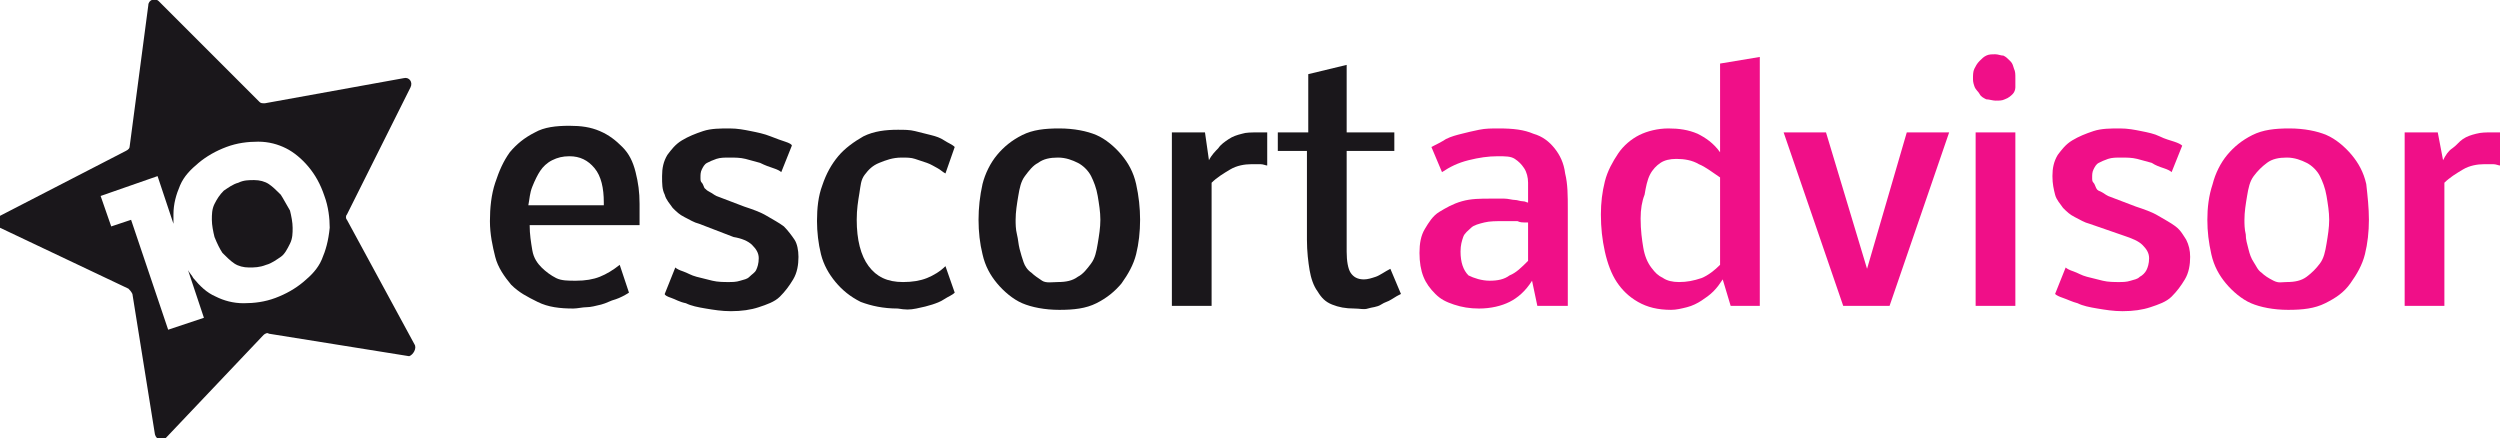 <?xml version="1.0" encoding="utf-8"?>
<!-- Generator: Adobe Illustrator 28.2.0, SVG Export Plug-In . SVG Version: 6.00 Build 0)  -->
<svg version="1.1" xmlns="http://www.w3.org/2000/svg" xmlns:xlink="http://www.w3.org/1999/xlink" x="0px" y="0px"
	 viewBox="0 0 188.8 33.1" style="enable-background:new 0 0 188.8 33.1;" xml:space="preserve">
<style type="text/css">
	.st0{display:none;}
	.st1{display:inline;}
	.st2{fill:#1A171B;}
	.st3{fill:#F00F88;}
	.st4{fill:#777777;}
</style>
<g id="Livello_1" class="st0">
	<g id="Livello_2_00000123413211426691097970000006413578239148141721_" class="st1">
		<g id="Livello_1-2">
			<path class="st2" d="M47.7,22.1c-0.3,0.2-0.7,0.4-1,0.5c-0.4,0.1-0.7,0.3-1.1,0.4c-0.4,0.1-0.7,0.2-1.1,0.2c-0.3,0-0.7,0.1-1,0.1
				c-0.9,0-1.8-0.1-2.7-0.5c-0.8-0.3-1.4-0.7-2-1.3c-0.6-0.6-1-1.3-1.2-2.1c-0.3-0.9-0.4-1.8-0.4-2.7c0-1,0.1-1.9,0.4-2.8
				c0.2-0.8,0.6-1.6,1.1-2.2c0.5-0.6,1.1-1.1,1.9-1.5c1.5-0.7,3.2-0.7,4.8-0.1c0.6,0.3,1.2,0.7,1.7,1.2c0.5,0.5,0.8,1.2,1,1.8
				c0.2,0.8,0.4,1.6,0.3,2.4c0,0.3,0,0.5,0,0.8s0,0.5,0,0.8h-8.2c0,0.6,0.1,1.2,0.2,1.8c0.1,0.5,0.4,0.9,0.7,1.3
				c0.3,0.3,0.7,0.6,1.1,0.8c0.5,0.2,1,0.2,1.5,0.2c0.6,0,1.2-0.1,1.8-0.3c0.6-0.2,1.1-0.5,1.5-0.9L47.7,22.1z M45.8,15.2
				c0.1-0.9-0.2-1.8-0.7-2.6c-0.5-0.6-1.2-0.9-1.9-0.9c-0.5,0-0.9,0.1-1.4,0.3c-0.4,0.2-0.7,0.5-0.9,0.8c-0.3,0.4-0.4,0.7-0.6,1.2
				c-0.1,0.5-0.2,0.9-0.2,1.4h5.7V15.2z"/>
			<path class="st2" d="M53,16.8c-0.4-0.1-0.7-0.3-1.1-0.5c-0.3-0.2-0.6-0.4-0.9-0.7c-0.3-0.3-0.5-0.6-0.6-1
				c-0.2-0.4-0.2-0.9-0.2-1.4c0-0.5,0.1-1.1,0.4-1.6c0.3-0.5,0.6-0.8,1.1-1.1c0.5-0.3,1-0.6,1.6-0.7c0.7-0.2,1.3-0.2,2-0.2
				c0.6,0,1.1,0.1,1.6,0.2c0.5,0.1,1,0.2,1.4,0.4c0.4,0.1,0.7,0.3,1.1,0.4c0.2,0.1,0.4,0.2,0.6,0.3l-0.8,2c-0.2-0.1-0.4-0.2-0.6-0.3
				c-0.3-0.1-0.7-0.3-1-0.4c-0.4-0.1-0.8-0.2-1.1-0.3c-0.4-0.1-0.8-0.1-1.2-0.1c-0.3,0-0.7,0-1,0.1c-0.2,0.1-0.5,0.2-0.7,0.3
				c-0.2,0.1-0.3,0.3-0.4,0.5c-0.1,0.2-0.1,0.4-0.1,0.6c0,0.2,0,0.3,0.1,0.4c0,0.1,0.1,0.2,0.2,0.4c0.1,0.1,0.2,0.2,0.4,0.3
				c0.2,0.1,0.3,0.2,0.5,0.3l2.1,0.8c0.6,0.2,1.1,0.4,1.7,0.7c0.5,0.2,0.9,0.5,1.3,0.8c0.3,0.3,0.6,0.6,0.8,1
				c0.2,0.4,0.3,0.9,0.3,1.3c0,0.6-0.1,1.2-0.4,1.7c-0.2,0.5-0.6,0.9-1,1.3c-0.5,0.4-1,0.6-1.6,0.8c-0.7,0.2-1.4,0.3-2.1,0.3
				c-0.6,0-1.2-0.1-1.8-0.2c-0.5-0.1-1-0.2-1.5-0.4c-0.4-0.1-0.7-0.3-1.1-0.4c-0.2-0.1-0.4-0.2-0.5-0.3l0.8-2
				c0.2,0.1,0.4,0.2,0.6,0.3c0.3,0.1,0.6,0.3,1,0.4c0.4,0.1,0.8,0.3,1.2,0.3c0.4,0.1,0.8,0.1,1.2,0.1c0.3,0,0.6,0,0.9-0.1
				c0.3,0,0.5-0.1,0.7-0.3c0.2-0.1,0.4-0.3,0.5-0.5c0.1-0.3,0.2-0.6,0.2-0.9c0-0.4-0.2-0.8-0.5-1c-0.4-0.3-0.9-0.5-1.4-0.7L53,16.8z
				"/>
			<path class="st2" d="M68,23.3c-1,0-1.9-0.2-2.8-0.5c-0.7-0.3-1.4-0.8-1.9-1.5c-0.5-0.6-0.9-1.4-1.1-2.2c-0.2-0.8-0.4-1.7-0.4-2.5
				c0-0.9,0.1-1.8,0.4-2.7c0.3-0.8,0.7-1.6,1.2-2.2c0.5-0.6,1.2-1.1,1.9-1.5c0.8-0.4,1.7-0.6,2.6-0.5c0.5,0,0.9,0,1.3,0.1
				c0.4,0.1,0.8,0.2,1.2,0.3c0.3,0.1,0.7,0.2,1,0.4c0.3,0.1,0.5,0.3,0.8,0.5l-0.7,2c-0.2-0.2-0.4-0.3-0.6-0.4
				c-0.3-0.1-0.5-0.3-0.8-0.4c-0.3-0.1-0.6-0.2-0.9-0.3c-0.3-0.1-0.7-0.1-1-0.1c-0.6,0-1.1,0.1-1.6,0.4c-0.4,0.2-0.8,0.6-1.1,1
				c-0.3,0.4-0.5,0.9-0.6,1.5c-0.1,0.7-0.2,1.3-0.2,2c-0.1,1.2,0.3,2.4,0.9,3.4c0.6,0.8,1.6,1.2,2.6,1.2c0.6,0,1.3-0.1,1.8-0.3
				c0.5-0.2,1-0.5,1.4-0.9l0.7,2c-0.2,0.2-0.5,0.3-0.8,0.5c-0.3,0.2-0.6,0.3-0.9,0.4C69.8,23.1,68.9,23.3,68,23.3L68,23.3z"/>
			<path class="st2" d="M86.2,16.6c0,0.9-0.1,1.8-0.3,2.6c-0.2,0.8-0.6,1.5-1.1,2.2c-0.5,0.6-1.2,1.1-1.9,1.5
				c-1.8,0.7-3.8,0.7-5.7,0c-0.7-0.3-1.4-0.8-1.9-1.5c-0.5-0.6-0.9-1.4-1.1-2.2c-0.2-0.9-0.3-1.7-0.3-2.6c0-0.9,0.1-1.8,0.3-2.6
				c0.2-0.8,0.6-1.5,1.1-2.2c0.5-0.6,1.2-1.1,1.9-1.5c0.9-0.4,1.8-0.6,2.8-0.5c1,0,1.9,0.2,2.8,0.5c0.8,0.3,1.4,0.8,1.9,1.5
				c0.5,0.6,0.9,1.4,1.1,2.2C86.1,14.8,86.3,15.7,86.2,16.6z M80.1,21.3c0.5,0,1.1-0.1,1.5-0.4c0.4-0.2,0.8-0.6,1-1
				c0.3-0.5,0.4-1,0.5-1.5c0.2-1.2,0.2-2.4,0-3.6c-0.1-0.5-0.3-1-0.5-1.5c-0.5-0.9-1.5-1.5-2.5-1.4c-0.5,0-1.1,0.1-1.5,0.4
				c-0.4,0.2-0.8,0.6-1,1c-0.3,0.5-0.4,1-0.5,1.5c-0.1,0.6-0.2,1.2-0.2,1.8c0,0.3,0,0.7,0,1.1c0,0.4,0.1,0.7,0.2,1.1
				c0.1,0.3,0.2,0.7,0.3,1c0.1,0.3,0.3,0.6,0.6,0.8c0.2,0.2,0.5,0.4,0.8,0.6C79.3,21.2,79.7,21.3,80.1,21.3z"/>
			<path class="st2" d="M91.8,12.1c0.2-0.3,0.4-0.6,0.7-0.9c0.2-0.3,0.5-0.5,0.8-0.7c0.3-0.2,0.6-0.3,1-0.4c0.4-0.1,0.8-0.1,1.2-0.1
				c0.2,0,0.5,0,0.7,0v2.6c-0.2-0.1-0.3-0.1-0.5-0.1H95c-0.5,0-1.1,0.1-1.6,0.4c-0.5,0.3-1,0.6-1.4,1v9.3h-3v-13h2.5L91.8,12.1z"/>
			<path class="st2" d="M102.4,23.3c-0.6,0-1.1-0.1-1.7-0.3c-0.5-0.2-0.8-0.6-1.1-1c-0.3-0.5-0.5-1.1-0.6-1.6
				c-0.1-0.8-0.2-1.5-0.2-2.3v-6.6h-2.2V10h2.3V5.5l2.9-0.7V10h3.6v1.4h-3.6V19c0,0.6,0.1,1.1,0.3,1.6c0.2,0.4,0.6,0.6,1,0.5
				c0.3,0,0.6-0.1,0.9-0.2c0.4-0.2,0.8-0.4,1.1-0.6l0.8,1.9c-0.2,0.1-0.4,0.2-0.7,0.4c-0.3,0.1-0.6,0.3-0.8,0.4
				c-0.3,0.1-0.7,0.2-1,0.3C103.2,23.2,102.8,23.3,102.4,23.3z"/>
			<path class="st3" d="M113.2,11.7c-0.7,0-1.5,0.1-2.2,0.3c-0.7,0.2-1.4,0.5-2,0.9l-0.8-1.9c0.4-0.2,0.8-0.4,1.1-0.6
				c0.4-0.2,0.8-0.3,1.2-0.4c0.4-0.1,0.9-0.2,1.3-0.2c0.5-0.1,1-0.1,1.5-0.1c0.9,0,1.8,0.1,2.6,0.4c0.6,0.2,1.2,0.6,1.6,1.1
				c0.4,0.6,0.7,1.2,0.8,1.9c0.2,0.9,0.2,1.8,0.2,2.7V23h-2.3l-0.5-1.8c-0.4,0.7-1,1.2-1.7,1.6c-0.7,0.3-1.5,0.5-2.3,0.5
				c-0.6,0-1.3-0.1-1.9-0.3c-0.5-0.2-1-0.4-1.4-0.8c-0.4-0.4-0.7-0.8-0.9-1.3c-0.2-0.6-0.3-1.2-0.3-1.8c0-0.6,0.1-1.3,0.4-1.8
				c0.3-0.5,0.6-1,1.1-1.3c0.5-0.4,1.1-0.6,1.7-0.8c0.7-0.2,1.4-0.3,2.1-0.2c0.4,0,0.7,0,1,0l0.8,0.1l0.6,0.1l0.4,0.1
				c0-0.5,0-1,0-1.5c0-0.4-0.1-0.8-0.3-1.1c-0.1-0.3-0.4-0.6-0.7-0.7C114.1,11.8,113.6,11.7,113.2,11.7z M112.6,21.2
				c0.5,0,1.1-0.1,1.5-0.4c0.5-0.3,1-0.6,1.4-1.1v-2.9h-0.3l-0.5-0.1h-0.6h-0.5c-0.5,0-0.9,0-1.4,0.1c-0.4,0.1-0.7,0.2-1,0.4
				c-0.3,0.2-0.5,0.4-0.6,0.7c-0.2,0.3-0.2,0.7-0.2,1.1c-0.1,0.6,0.2,1.3,0.6,1.8C111.5,21.1,112.1,21.2,112.6,21.2z"/>
			<path class="st3" d="M126,9.6c0.7,0,1.5,0.1,2.2,0.4c0.7,0.3,1.2,0.8,1.7,1.3V4.8l3-0.5V23h-2.2l-0.6-2c-0.2,0.3-0.4,0.6-0.7,0.9
				c-0.3,0.3-0.6,0.5-0.9,0.7c-0.3,0.2-0.7,0.3-1.1,0.5c-0.4,0.1-0.8,0.2-1.2,0.2c-0.9,0-1.7-0.2-2.4-0.6c-0.7-0.4-1.2-0.9-1.6-1.5
				c-0.4-0.7-0.8-1.5-0.9-2.3c-0.2-0.9-0.3-1.8-0.3-2.8c0-0.8,0.1-1.7,0.4-2.5c0.2-0.7,0.6-1.4,1-2.1c0.4-0.6,1-1.1,1.6-1.4
				C124.6,9.8,125.3,9.6,126,9.6z M124,16.5c0,0.7,0.1,1.4,0.2,2.2c0.1,0.5,0.3,1,0.6,1.5c0.2,0.4,0.5,0.6,0.9,0.8
				c0.4,0.2,0.8,0.3,1.2,0.3c0.6,0,1.2-0.1,1.7-0.3c0.5-0.2,1-0.6,1.4-1v-6.7c-0.5-0.4-1-0.7-1.6-1c-0.5-0.3-1.1-0.4-1.7-0.4
				c-0.4,0-0.9,0.1-1.2,0.3c-0.4,0.3-0.6,0.6-0.8,1c-0.2,0.5-0.4,1-0.4,1.5C124.1,15.2,124,15.8,124,16.5L124,16.5z"/>
			<path class="st3" d="M139.3,23l-4.5-13h3.2l3.1,10.2l3-10.2h3.2l-4.5,13H139.3z"/>
			<path class="st3" d="M149.1,5.8c0-0.2,0-0.5,0.1-0.7c0.1-0.2,0.2-0.4,0.4-0.5c0.2-0.2,0.3-0.3,0.5-0.4c0.2-0.1,0.5-0.1,0.7-0.1
				c0.2,0,0.4,0,0.6,0.1c0.2,0.1,0.3,0.2,0.5,0.4c0.1,0.2,0.2,0.4,0.3,0.6c0.1,0.2,0.1,0.4,0.1,0.7c0,0.2,0,0.5,0,0.7
				c0,0.2-0.1,0.4-0.2,0.6c-0.2,0.2-0.3,0.3-0.6,0.4c-0.2,0.1-0.4,0.1-0.7,0.1c-0.2,0-0.5,0-0.7-0.1c-0.2-0.1-0.4-0.2-0.5-0.4
				c-0.2-0.2-0.3-0.3-0.4-0.5C149.2,6.3,149.1,6.1,149.1,5.8z M149.3,23V10h3v13H149.3z"/>
			<path class="st3" d="M157.8,16.8c-0.4-0.1-0.7-0.3-1.1-0.5c-0.3-0.2-0.6-0.4-0.9-0.7c-0.3-0.3-0.5-0.6-0.6-1
				c-0.2-0.4-0.2-0.9-0.2-1.4c0-0.5,0.1-1.1,0.4-1.6c0.3-0.5,0.6-0.8,1.1-1.1c0.5-0.3,1-0.6,1.6-0.7c0.7-0.2,1.3-0.2,2-0.2
				c0.6,0,1.1,0.1,1.6,0.2c0.5,0.1,1,0.2,1.4,0.4c0.4,0.1,0.7,0.3,1.1,0.4c0.2,0.1,0.4,0.2,0.6,0.3l-0.8,2c-0.2-0.1-0.4-0.2-0.6-0.3
				c-0.3-0.1-0.7-0.3-1-0.4c-0.4-0.1-0.8-0.2-1.1-0.3c-0.4-0.1-0.8-0.1-1.2-0.1c-0.3,0-0.7,0-1,0.1c-0.2,0.1-0.5,0.2-0.7,0.3
				c-0.2,0.1-0.3,0.3-0.4,0.5c-0.1,0.2-0.1,0.4-0.1,0.6c0,0.2,0,0.3,0.1,0.4c0,0.1,0.1,0.2,0.2,0.4c0.1,0.1,0.2,0.2,0.4,0.3
				c0.2,0.1,0.3,0.2,0.5,0.3l2.1,0.8c0.6,0.2,1.1,0.4,1.7,0.7c0.5,0.2,0.9,0.5,1.3,0.8c0.3,0.3,0.6,0.6,0.8,1
				c0.2,0.4,0.3,0.9,0.3,1.3c0,0.6-0.1,1.2-0.4,1.7c-0.2,0.5-0.6,0.9-1,1.3c-0.5,0.4-1,0.6-1.6,0.8c-0.7,0.2-1.4,0.3-2.1,0.3
				c-0.6,0-1.2-0.1-1.9-0.2c-0.5-0.1-1-0.2-1.5-0.4c-0.4-0.1-0.7-0.3-1.1-0.4c-0.2-0.1-0.4-0.2-0.6-0.3l0.8-2
				c0.2,0.1,0.4,0.2,0.6,0.3c0.3,0.1,0.6,0.3,1,0.4c0.4,0.1,0.8,0.3,1.2,0.3c0.4,0.1,0.8,0.1,1.2,0.1c0.3,0,0.6,0,0.9-0.1
				c0.3,0,0.5-0.1,0.7-0.3c0.2-0.1,0.4-0.3,0.5-0.5c0.1-0.3,0.2-0.6,0.2-0.9c0-0.4-0.2-0.8-0.5-1c-0.4-0.3-0.9-0.5-1.4-0.7
				L157.8,16.8z"/>
			<path class="st3" d="M178.9,16.6c0,0.9-0.1,1.8-0.3,2.6c-0.2,0.8-0.6,1.5-1.1,2.2c-0.5,0.6-1.2,1.1-1.9,1.5
				c-0.9,0.4-1.9,0.6-2.8,0.5c-1,0-1.9-0.2-2.8-0.5c-0.7-0.3-1.4-0.8-1.9-1.5c-0.5-0.6-0.9-1.4-1.1-2.2c-0.2-0.9-0.3-1.7-0.3-2.6
				c0-0.9,0.1-1.8,0.4-2.6c0.2-0.8,0.6-1.5,1.1-2.2c0.5-0.6,1.2-1.1,1.9-1.5c1.8-0.7,3.8-0.7,5.6,0c0.7,0.3,1.4,0.8,1.9,1.5
				c0.5,0.6,0.9,1.4,1.1,2.2C178.8,14.8,178.9,15.7,178.9,16.6z M172.8,21.3c0.5,0,1.1-0.1,1.5-0.4c0.4-0.2,0.8-0.6,1-1
				c0.2-0.5,0.4-1,0.5-1.5c0.2-1.2,0.2-2.4,0-3.6c-0.1-0.5-0.3-1-0.5-1.5c-0.5-0.9-1.5-1.5-2.5-1.4c-0.5,0-1.1,0.1-1.5,0.4
				c-0.4,0.2-0.8,0.6-1,1c-0.3,0.5-0.4,1-0.5,1.5c-0.1,0.6-0.2,1.2-0.1,1.8c0,0.3,0,0.7,0,1.1c0,0.4,0.1,0.7,0.2,1.1
				c0.1,0.3,0.2,0.7,0.4,1c0.1,0.3,0.3,0.6,0.6,0.8c0.2,0.2,0.5,0.4,0.9,0.6C172,21.2,172.4,21.3,172.8,21.3z"/>
			<path class="st3" d="M184.5,12.1c0.2-0.3,0.4-0.6,0.7-0.9c0.2-0.3,0.5-0.5,0.8-0.7c0.3-0.2,0.6-0.3,1-0.4
				c0.4-0.1,0.8-0.1,1.1-0.1c0.2,0,0.5,0,0.7,0v2.6c-0.2-0.1-0.3-0.1-0.5-0.1h-0.7c-0.5,0-1.1,0.1-1.6,0.4c-0.5,0.3-1,0.6-1.4,1v9.3
				h-3v-13h2.5L184.5,12.1z"/>
			<path class="st2" d="M-7.4,4.6c-3.6,3-4.8,8-3,12.3c2.9,7.7,11,7.3,14.5,6.6s7.1-3.6,7.1-9.6c0,0-2.1,9.3-13.2,6.4
				C-11.2,17.8-9.3,6.2-7.4,4.6z"/>
			<path class="st2" d="M29.8,4.6c3.6,3,4.8,8,3,12.3c-2.9,7.7-11,7.3-14.5,6.6s-7.1-3.6-7.1-9.6c0,0,2.1,9.3,13.2,6.4
				C33.7,17.8,31.7,6.2,29.8,4.6z"/>
			<circle class="st2" cx="-1" cy="14.9" r="1.4"/>
			<circle class="st2" cx="23.4" cy="14.9" r="1.5"/>
			<path class="st4" d="M38,28.2h-1.9v-0.6h4.6v0.6h-1.9V33H38L38,28.2z"/>
			<path class="st4" d="M41.3,27.3h0.8v2.4l0,0c0.1-0.2,0.3-0.4,0.6-0.5c0.3-0.1,0.5-0.2,0.8-0.2c0.8,0,1.5,0.6,1.6,1.4
				c0,0.1,0,0.2,0,0.2V33h-0.8v-2.2c0-0.6-0.3-1.2-1-1.2c-0.5,0-0.9,0.3-1.1,0.7c0,0.1-0.1,0.2-0.1,0.3V33h-0.8V27.3z"/>
			<path class="st4" d="M46.9,31.2c0,0.7,0.6,1.4,1.3,1.4c0.1,0,0.1,0,0.2,0c0.4,0,0.8-0.1,1.2-0.2l0.1,0.5c-0.5,0.2-1,0.3-1.5,0.2
				c-1.1,0.1-2-0.6-2.2-1.7c0-0.1,0-0.2,0-0.3c0-1.1,0.9-2,2-2c0,0,0.1,0,0.1,0c1-0.1,1.8,0.7,1.8,1.6c0,0.1,0,0.2,0,0.2
				c0,0.1,0,0.2,0,0.3L46.9,31.2z M49.2,30.7c0.1-0.6-0.4-1.1-1-1.1c-0.1,0-0.1,0-0.2,0c-0.6,0-1.2,0.5-1.2,1.1H49.2z"/>
			<path class="st4" d="M53,30.2c0-0.4,0-0.7,0-1.1h0.7v0.6l0,0c0.3-0.5,0.8-0.7,1.4-0.7c0.5,0,1,0.3,1.3,0.8l0,0
				c0.1-0.2,0.3-0.4,0.5-0.5c0.3-0.2,0.6-0.2,1-0.2c0.6,0,1.5,0.3,1.5,1.7v2.3h-0.8v-2.3c0-0.8-0.3-1.2-1-1.2c-0.6,0-1,0.4-1,1V33
				h-0.8v-2.3c0-0.6-0.3-1.1-0.9-1.1c-0.4,0-0.8,0.3-1,0.7c0,0.1-0.1,0.2-0.1,0.4V33h-0.8L53,30.2z"/>
			<path class="st4" d="M64.6,31.1c0,1.1-0.9,2-2,2c-0.1,0-0.2,0-0.2,0c-1.1,0.1-2.1-0.8-2.1-1.9c0,0,0-0.1,0-0.1c0-1.1,0.9-2,2-2
				c0.1,0,0.1,0,0.2,0c1.1-0.1,2.1,0.8,2.1,1.9C64.6,31,64.6,31,64.6,31.1z M61.1,31.1c0.1,0.7,0.8,1.3,1.5,1.2
				c0.7-0.1,1.3-0.8,1.2-1.5c-0.1-0.7-0.6-1.2-1.3-1.2c-0.8,0-1.4,0.6-1.4,1.4C61.1,31,61.1,31.1,61.1,31.1z"/>
			<path class="st4" d="M65.6,32.3c0.3,0.2,0.7,0.3,1.1,0.3c0.6,0,0.9-0.3,0.9-0.6c0-0.3-0.2-0.5-0.8-0.7c-0.8-0.2-1.2-0.6-1.2-1.1
				c0-0.6,0.6-1.1,1.5-1.1c0.4,0,0.7,0.1,1.1,0.2l-0.2,0.5c-0.3-0.2-0.6-0.2-0.9-0.2c-0.5,0-0.7,0.2-0.7,0.5s0.3,0.5,0.8,0.7
				c0.8,0.3,1.2,0.6,1.2,1.2s-0.6,1.2-1.7,1.2c-0.4,0-0.9-0.1-1.2-0.3L65.6,32.3z"/>
			<path class="st4" d="M70.3,28v1.1h1.2v0.5h-1.2v2.1c0,0.5,0.2,0.8,0.6,0.8c0.2,0,0.3,0,0.5,0V33c-0.2,0.1-0.5,0.1-0.7,0.1
				c-0.3,0-0.6-0.1-0.9-0.3c-0.2-0.3-0.3-0.6-0.3-1v-2.2h-0.7v-0.6h0.7v-0.9L70.3,28z"/>
			<path class="st4" d="M74.3,30.4c0-0.5,0-0.9,0-1.2H75v0.8l0,0c0.2-0.5,0.7-0.8,1.3-0.8h0.2v0.7h-0.3c-0.5,0-1,0.4-1.1,0.9
				c0,0.1,0,0.2,0,0.3v2.1h-0.8L74.3,30.4z"/>
			<path class="st4" d="M77.6,31.2c0,0.7,0.6,1.4,1.3,1.4c0.1,0,0.1,0,0.2,0c0.4,0,0.8-0.1,1.2-0.2l0.1,0.5c-0.5,0.2-1,0.3-1.5,0.2
				c-1.1,0.1-2-0.6-2.2-1.7c0-0.1,0-0.2,0-0.3c0-1.1,0.9-2,2-2c0,0,0.1,0,0.1,0c1-0.1,1.8,0.7,1.8,1.6c0,0.1,0,0.1,0,0.2
				c0,0.1,0,0.2,0,0.3H77.6z M80,30.7c0.1-0.6-0.4-1.1-1-1.1c-0.1,0-0.1,0-0.2,0c-0.6,0-1.2,0.5-1.2,1.1H80z"/>
			<path class="st4" d="M81.8,27.3h0.8V33h-0.8V27.3z"/>
			<path class="st4" d="M84.9,28c0,0.2-0.2,0.4-0.5,0.4c-0.2,0-0.5-0.2-0.5-0.4c0,0,0,0,0,0c0-0.3,0.2-0.5,0.5-0.4c0,0,0,0,0,0
				C84.6,27.6,84.8,27.8,84.9,28C84.9,28,84.9,28,84.9,28z M84,33v-3.9h0.8V33L84,33z"/>
			<path class="st4" d="M88.6,33l-0.1-0.5l0,0c-0.3,0.4-0.8,0.6-1.4,0.6c-0.7,0.1-1.3-0.4-1.3-1c0,0,0-0.1,0-0.1
				c0-0.9,1-1.5,2.7-1.5v-0.1c0-0.3-0.1-0.9-1-0.9c-0.4,0-0.8,0.1-1.2,0.3l-0.2-0.5c0.4-0.2,0.9-0.3,1.4-0.3c1.4,0,1.7,0.8,1.7,1.6
				v1.4c0,0.3,0,0.6,0.1,0.9H88.6z M88.5,31c-0.9,0-1.9,0.1-1.9,0.9c0,0.4,0.3,0.7,0.7,0.7c0,0,0.1,0,0.1,0c0.5,0,0.9-0.2,1.1-0.6
				c0-0.1,0-0.2,0-0.2L88.5,31z"/>
			<path class="st4" d="M90.5,33c0-0.3,0-0.7,0-1v-4.7h0.8v2.5l0,0c0.3-0.5,0.9-0.8,1.5-0.7c1,0,1.9,0.8,1.9,1.8c0,0.1,0,0.1,0,0.2
				c0,1.1-0.8,2-1.9,2c-0.6,0-1.2-0.2-1.5-0.7l0,0V33L90.5,33z M91.3,31.5c0,0.1,0,0.2,0,0.3c0.2,0.5,0.7,0.9,1.2,0.8
				c0.7,0,1.3-0.6,1.4-1.3c0-0.1,0-0.1,0-0.2c0.1-0.7-0.5-1.4-1.2-1.4c0,0-0.1,0-0.1,0c-0.6,0-1.1,0.3-1.2,0.9c0,0.1,0,0.2,0,0.3
				L91.3,31.5z"/>
			<path class="st4" d="M95.8,27.3h0.8V33h-0.8V27.3z"/>
			<path class="st4" d="M98.4,31.2c0,0.7,0.6,1.4,1.3,1.4c0.1,0,0.1,0,0.2,0c0.4,0,0.8-0.1,1.2-0.2l0.1,0.5c-0.5,0.2-1,0.2-1.5,0.2
				c-1.1,0.1-2-0.6-2.2-1.7c0-0.1,0-0.2,0-0.3c0-1.1,0.9-2,2-2c0,0,0.1,0,0.1,0c1-0.1,1.8,0.7,1.8,1.6c0,0.1,0,0.2,0,0.2
				c0,0.1,0,0.2,0,0.3L98.4,31.2z M100.8,30.7c0.1-0.6-0.4-1.1-1-1.1c-0.1,0-0.1,0-0.2,0c-0.6,0-1.2,0.5-1.2,1.1H100.8z"/>
			<path class="st4" d="M104.9,31.2c0,0.7,0.6,1.4,1.3,1.4c0.1,0,0.1,0,0.2,0c0.4,0,0.8-0.1,1.2-0.2l0.1,0.5c-0.5,0.2-1,0.3-1.5,0.2
				c-1.1,0.1-2-0.6-2.2-1.7c0-0.1,0-0.2,0-0.3c0-1.1,0.9-2,2-2c0,0,0.1,0,0.1,0c1-0.1,1.8,0.7,1.8,1.6c0,0.1,0,0.2,0,0.2
				c0,0.1,0,0.2,0,0.3L104.9,31.2z M107.3,30.7c0.1-0.6-0.4-1.1-1-1.1c-0.1,0-0.1,0-0.2,0c-0.6,0-1.2,0.5-1.2,1.1H107.3z"/>
			<path class="st4" d="M109,32.3c0.3,0.2,0.7,0.3,1.1,0.3c0.6,0,0.9-0.3,0.9-0.6c0-0.3-0.2-0.5-0.8-0.7c-0.8-0.2-1.2-0.6-1.2-1.1
				c0-0.6,0.6-1.1,1.5-1.1c0.4,0,0.7,0.1,1.1,0.2l-0.2,0.5c-0.3-0.2-0.6-0.2-0.9-0.2c-0.5,0-0.7,0.2-0.7,0.5s0.3,0.5,0.8,0.7
				c0.8,0.3,1.2,0.6,1.2,1.2s-0.6,1.2-1.7,1.2c-0.4,0-0.9-0.1-1.2-0.3L109,32.3z"/>
			<path class="st4" d="M115.9,32.9c-0.4,0.2-0.8,0.2-1.3,0.2c-1.1,0.1-2.1-0.7-2.2-1.8c0-0.1,0-0.1,0-0.2c0.1-1.2,1.1-2.1,2.2-2
				c0.1,0,0.1,0,0.2,0c0.4,0,0.8,0.1,1.1,0.2l-0.2,0.5c-0.3-0.1-0.6-0.2-0.9-0.2c-0.8,0-1.5,0.7-1.5,1.5c0,0.8,0.7,1.5,1.5,1.5
				c0.3,0,0.7-0.1,1-0.2L115.9,32.9z"/>
			<path class="st4" d="M120.8,31.1c0,1.1-0.9,2-2,2c-0.1,0-0.1,0-0.2,0c-1.1,0.1-2.1-0.8-2.1-1.9c0,0,0-0.1,0-0.1
				c0-1.1,0.8-2,1.9-2.1c0.1,0,0.2,0,0.3,0c1.1-0.1,2.1,0.8,2.1,1.9C120.8,31,120.8,31,120.8,31.1z M117.3,31.1
				c0.1,0.7,0.8,1.3,1.5,1.2c0.7-0.1,1.3-0.8,1.2-1.5c-0.1-0.7-0.6-1.2-1.3-1.2c-0.8,0-1.4,0.6-1.4,1.4
				C117.3,31,117.3,31.1,117.3,31.1L117.3,31.1z"/>
			<path class="st4" d="M121.8,30.4c0-0.5,0-0.9,0-1.2h0.7v0.8l0,0c0.2-0.5,0.7-0.8,1.3-0.8h0.2v0.7h-0.3c-0.5,0-1,0.4-1.1,0.9
				c0,0.1,0,0.2,0,0.3v2.1h-0.9V30.4z"/>
			<path class="st4" d="M126,28v1.1h1.2v0.5H126v2.1c0,0.5,0.2,0.8,0.6,0.8c0.2,0,0.3,0,0.5,0V33c-0.2,0.1-0.5,0.1-0.7,0.1
				c-0.3,0-0.6-0.1-0.9-0.3c-0.2-0.3-0.3-0.6-0.3-1v-2.2h-0.7v-0.6h0.7v-0.9L126,28z"/>
			<path class="st4" d="M130,30.4c0-0.5,0-0.9,0-1.2h0.7v0.8l0,0c0.2-0.5,0.7-0.8,1.2-0.9h0.2v0.7h-0.3c-0.5,0-1,0.4-1.1,0.9
				c0,0.1,0,0.2,0,0.3V33h-0.8L130,30.4z"/>
			<path class="st4" d="M133.4,31.2c0,0.7,0.6,1.4,1.3,1.4c0.1,0,0.1,0,0.2,0c0.4,0,0.8-0.1,1.2-0.2l0.1,0.5c-0.5,0.2-1,0.2-1.5,0.2
				c-1.1,0.1-2-0.6-2.2-1.7c0-0.1,0-0.2,0-0.3c0-1.1,0.9-2,2-2c0,0,0.1,0,0.1,0c1-0.1,1.8,0.7,1.8,1.6c0,0.1,0,0.2,0,0.2
				c0,0.1,0,0.2,0,0.3L133.4,31.2z M135.8,30.7c0.1-0.6-0.4-1.1-1-1.1c-0.1,0-0.1,0-0.2,0c-0.6,0-1.2,0.5-1.2,1.1H135.8z"/>
			<path class="st4" d="M137.9,29.1l0.9,2.2c0.1,0.3,0.3,0.7,0.4,1l0,0c0.1-0.3,0.2-0.6,0.4-1l0.9-2.2h0.9l-1.8,3.9h-0.8l-1.7-3.9
				H137.9z"/>
			<path class="st4" d="M142.9,28c0,0.2-0.2,0.4-0.5,0.4c-0.2,0-0.5-0.2-0.5-0.4c0,0,0,0,0,0c0-0.3,0.2-0.5,0.5-0.4c0,0,0,0,0,0
				C142.6,27.6,142.9,27.8,142.9,28C142.9,28,142.9,28,142.9,28z M142,33v-3.9h0.8V33L142,33z"/>
			<path class="st4" d="M144.6,31.2c0,0.7,0.6,1.4,1.3,1.4c0.1,0,0.1,0,0.2,0c0.4,0,0.8-0.1,1.2-0.2l0.1,0.5c-0.5,0.2-1,0.3-1.5,0.2
				c-1.1,0.1-2-0.6-2.2-1.7c0-0.1,0-0.2,0-0.3c0-1.1,0.9-2,2-2c0,0,0.1,0,0.1,0c1-0.1,1.8,0.7,1.8,1.6c0,0.1,0,0.2,0,0.2
				c0,0.1,0,0.2,0,0.3L144.6,31.2z M146.9,30.7c0.1-0.6-0.4-1.1-1-1.1c-0.1,0-0.1,0-0.2,0c-0.6,0-1.2,0.5-1.2,1.1L146.9,30.7z"/>
			<path class="st4" d="M149.1,29.1l0.6,2c0.1,0.4,0.2,0.8,0.3,1.2l0,0c0.1-0.4,0.2-0.8,0.4-1.2l0.7-2h0.7l0.7,2
				c0.2,0.5,0.3,0.9,0.4,1.3l0,0c0.1-0.4,0.2-0.9,0.3-1.3l0.6-2h0.8l-1.4,3.9h-0.7l-0.7-1.8c-0.2-0.4-0.3-0.8-0.4-1.3l0,0
				c-0.1,0.4-0.2,0.9-0.4,1.3l-0.7,1.9h-0.7l-1.3-4H149.1z"/>
			<path class="st4" d="M157.8,29.1l0.6,2c0.1,0.4,0.2,0.8,0.3,1.2l0,0c0.1-0.4,0.2-0.8,0.4-1.2l0.7-2h0.7l0.7,2
				c0.2,0.5,0.3,0.9,0.4,1.3l0,0c0.1-0.4,0.2-0.9,0.3-1.3l0.6-2h0.8L162,33h-0.7l-0.7-1.9c-0.2-0.4-0.3-0.8-0.4-1.3l0,0
				c-0.1,0.4-0.2,0.9-0.4,1.3L159,33h-0.7l-1.4-3.9H157.8z"/>
			<path class="st4" d="M164.6,31.2c0,0.7,0.6,1.4,1.3,1.4c0.1,0,0.1,0,0.2,0c0.4,0,0.8-0.1,1.2-0.2l0.1,0.5c-0.5,0.2-1,0.3-1.5,0.2
				c-1.1,0.1-2-0.6-2.2-1.7c0-0.1,0-0.2,0-0.3c0-1.1,0.9-2,2-2c0,0,0.1,0,0.1,0c1-0.1,1.8,0.7,1.8,1.6c0,0.1,0,0.2,0,0.2
				c0,0.1,0,0.2,0,0.3L164.6,31.2z M166.9,30.7c0.1-0.6-0.4-1.1-1-1.1c-0.1,0-0.1,0-0.2,0c-0.6,0-1.2,0.5-1.2,1.1L166.9,30.7z"/>
			<path class="st4" d="M168.7,33c0-0.3,0-0.7,0-1v-4.7h0.8v2.5l0,0c0.3-0.5,0.9-0.8,1.5-0.7c1,0,1.9,0.8,1.9,1.8c0,0.1,0,0.1,0,0.2
				c0,1.1-0.8,2-1.9,2.1c0,0-0.1,0-0.1,0c-0.6,0-1.2-0.2-1.5-0.7l0,0v0.6L168.7,33z M169.5,31.5c0,0.1,0,0.2,0,0.3
				c0.2,0.5,0.7,0.9,1.2,0.8c0.7,0,1.4-0.6,1.4-1.3c0-0.1,0-0.1,0-0.2c0.1-0.7-0.4-1.4-1.2-1.5c0,0-0.1,0-0.1,0
				c-0.6,0-1.1,0.3-1.2,0.9c0,0.1,0,0.2,0,0.3L169.5,31.5z"/>
			<path class="st4" d="M173.8,32.3c0.3,0.2,0.7,0.3,1.1,0.3c0.6,0,0.9-0.3,0.9-0.6c0-0.3-0.2-0.5-0.8-0.7c-0.8-0.2-1.2-0.6-1.2-1.1
				c0-0.6,0.6-1.1,1.5-1.1c0.4,0,0.7,0.1,1.1,0.2l-0.2,0.5c-0.3-0.2-0.6-0.2-0.9-0.2c-0.5,0-0.7,0.2-0.7,0.5s0.3,0.5,0.9,0.7
				c0.8,0.3,1.2,0.6,1.2,1.2s-0.6,1.2-1.6,1.2c-0.4,0-0.9-0.1-1.2-0.3L173.8,32.3z"/>
			<path class="st4" d="M178.5,28c0,0.2-0.2,0.4-0.5,0.4c-0.2,0-0.5-0.2-0.5-0.4c0,0,0,0,0,0c0-0.3,0.2-0.5,0.5-0.4c0,0,0,0,0,0
				C178.2,27.6,178.5,27.8,178.5,28C178.5,28,178.5,28,178.5,28z M177.6,33v-3.9h0.8V33L177.6,33z"/>
			<path class="st4" d="M180.7,28v1.1h1.1v0.5h-1.2v2.1c0,0.5,0.2,0.8,0.6,0.8c0.2,0,0.3,0,0.5,0V33c-0.2,0.1-0.5,0.1-0.7,0.1
				c-0.3,0-0.6-0.1-0.9-0.3c-0.2-0.3-0.3-0.6-0.3-1v-2.2h-0.7v-0.6h0.7v-0.9L180.7,28z"/>
			<path class="st4" d="M183.2,31.2c0,0.7,0.6,1.4,1.3,1.4c0.1,0,0.1,0,0.2,0c0.4,0,0.8-0.1,1.2-0.2l0.1,0.5c-0.5,0.2-1,0.3-1.5,0.2
				c-1.1,0.1-2-0.6-2.2-1.7c0-0.1,0-0.2,0-0.3c0-1.1,0.9-2,2-2c0,0,0.1,0,0.1,0c1-0.1,1.8,0.7,1.8,1.6c0,0.1,0,0.2,0,0.2
				c0,0.1,0,0.2,0,0.3L183.2,31.2z M185.5,30.7c0.1-0.6-0.4-1.1-1-1.1c-0.1,0-0.1,0-0.2,0c-0.6,0-1.2,0.5-1.2,1.1H185.5z"/>
		</g>
	</g>
</g>
<g id="Livello_2">
	<g id="Livello_2-2">
		<g id="Livello_1-2_00000038384636926797086730000001283865651645493139_">
			<path class="st2" d="M31.3,26l-5.1-9.4c-0.1-0.1-0.1-0.3,0-0.4L31,6.6c0.2-0.4-0.1-0.8-0.5-0.7L20,7.8c-0.2,0-0.3,0-0.4-0.1
				L12,0.1c-0.3-0.3-0.8-0.1-0.8,0.3L9.8,11c0,0.2-0.1,0.3-0.3,0.4L0,16.3c-0.4,0.2-0.3,0.7,0,0.9l9.7,4.6c0.1,0.1,0.2,0.2,0.3,0.4
				l1.7,10.6c0.1,0.4,0.5,0.5,0.8,0.3l7.4-7.8c0.1-0.1,0.3-0.2,0.4-0.1l10.6,1.7C31.2,26.8,31.5,26.3,31.3,26L31.3,26z M24.3,19.6
				c-0.3,0.7-0.8,1.2-1.4,1.7c-0.6,0.5-1.3,0.9-2.1,1.2c-0.8,0.3-1.6,0.4-2.4,0.4c-0.8,0-1.5-0.2-2.1-0.5c-0.7-0.3-1.2-0.8-1.7-1.4
				c-0.1-0.2-0.3-0.4-0.4-0.6l1.2,3.6l-2.7,0.9l-2.8-8.3l-1.5,0.5l-0.8-2.3l4.3-1.5l1.2,3.6c0-0.2,0-0.5,0-0.7
				c0-0.8,0.2-1.5,0.5-2.2c0.3-0.7,0.8-1.2,1.4-1.7c0.6-0.5,1.3-0.9,2.1-1.2c0.8-0.3,1.6-0.4,2.4-0.4c0.8,0,1.5,0.2,2.1,0.5
				c0.6,0.3,1.2,0.8,1.7,1.4c0.5,0.6,0.9,1.3,1.2,2.2c0.3,0.8,0.4,1.7,0.4,2.4C24.8,18.2,24.6,18.9,24.3,19.6L24.3,19.6L24.3,19.6z"
				/>
			<g>
				<path class="st2" d="M47.5,22.1c-0.3,0.2-0.7,0.4-1,0.5c-0.4,0.1-0.7,0.3-1.1,0.4c-0.4,0.1-0.8,0.2-1.1,0.2s-0.7,0.1-1,0.1
					c-1,0-1.9-0.1-2.7-0.5s-1.4-0.7-2-1.3c-0.5-0.6-1-1.3-1.2-2.1s-0.4-1.7-0.4-2.7s0.1-2,0.4-2.9c0.3-0.9,0.6-1.6,1.1-2.3
					c0.5-0.6,1.1-1.1,1.9-1.5c0.7-0.4,1.6-0.5,2.6-0.5c0.9,0,1.6,0.1,2.3,0.4s1.2,0.7,1.7,1.2c0.5,0.5,0.8,1.1,1,1.9
					s0.3,1.5,0.3,2.4c0,0.3,0,0.5,0,0.8c0,0.3,0,0.5,0,0.8H40c0,0.7,0.1,1.3,0.2,1.9s0.4,1,0.7,1.3s0.7,0.6,1.1,0.8
					c0.4,0.2,0.9,0.2,1.5,0.2c0.7,0,1.3-0.1,1.8-0.3c0.5-0.2,1-0.5,1.5-0.9L47.5,22.1L47.5,22.1L47.5,22.1z M45.6,15.3
					c0-1.1-0.2-2-0.7-2.6s-1.1-0.9-1.9-0.9c-0.5,0-0.9,0.1-1.3,0.3c-0.4,0.2-0.7,0.5-0.9,0.8s-0.4,0.7-0.6,1.2S40,15,39.9,15.5h5.7
					L45.6,15.3L45.6,15.3z"/>
				<path class="st2" d="M52.8,16.9c-0.4-0.1-0.7-0.3-1.1-0.5s-0.6-0.4-0.9-0.7c-0.2-0.3-0.5-0.6-0.6-1c-0.2-0.4-0.2-0.8-0.2-1.4
					c0-0.6,0.1-1.1,0.4-1.6c0.3-0.4,0.6-0.8,1.1-1.1s1-0.5,1.6-0.7s1.3-0.2,2-0.2c0.6,0,1.1,0.1,1.6,0.2s1,0.2,1.5,0.4
					s0.8,0.3,1.1,0.4s0.5,0.2,0.5,0.3l-0.8,2c-0.1-0.1-0.3-0.2-0.6-0.3c-0.3-0.1-0.6-0.2-1-0.4c-0.4-0.1-0.7-0.2-1.1-0.3
					c-0.4-0.1-0.8-0.1-1.2-0.1s-0.7,0-1,0.1s-0.5,0.2-0.7,0.3c-0.2,0.1-0.3,0.3-0.4,0.5c-0.1,0.2-0.1,0.4-0.1,0.6
					c0,0.2,0,0.3,0.1,0.4s0.1,0.2,0.2,0.4c0.1,0.1,0.2,0.2,0.4,0.3s0.3,0.2,0.5,0.3l2.1,0.8c0.6,0.2,1.2,0.4,1.7,0.7
					s0.9,0.5,1.3,0.8c0.3,0.3,0.6,0.7,0.8,1s0.3,0.8,0.3,1.3c0,0.6-0.1,1.2-0.4,1.7s-0.6,0.9-1,1.3s-1,0.6-1.6,0.8
					c-0.6,0.2-1.3,0.3-2.1,0.3c-0.7,0-1.3-0.1-1.9-0.2c-0.6-0.1-1.1-0.2-1.5-0.4c-0.5-0.1-0.8-0.3-1.1-0.4c-0.3-0.1-0.5-0.2-0.5-0.3
					l0.8-2c0.1,0.1,0.3,0.2,0.6,0.3c0.3,0.1,0.6,0.3,1,0.4s0.8,0.2,1.2,0.3c0.4,0.1,0.9,0.1,1.2,0.1c0.3,0,0.6,0,0.9-0.1
					s0.5-0.1,0.7-0.3s0.4-0.3,0.5-0.5c0.1-0.2,0.2-0.5,0.2-0.9c0-0.4-0.2-0.7-0.5-1S56,18,55.4,17.9L52.8,16.9L52.8,16.9L52.8,16.9z
					"/>
				<path class="st2" d="M67.8,23.3c-1.1,0-2-0.2-2.8-0.5c-0.8-0.4-1.4-0.9-1.9-1.5S62.2,20,62,19.2s-0.3-1.7-0.3-2.5
					c0-1,0.1-1.9,0.4-2.7c0.3-0.9,0.7-1.6,1.2-2.2c0.5-0.6,1.2-1.1,1.9-1.5c0.8-0.4,1.7-0.5,2.6-0.5c0.5,0,0.9,0,1.3,0.1
					c0.4,0.1,0.8,0.2,1.2,0.3s0.7,0.2,1,0.4s0.6,0.3,0.8,0.5l-0.7,2c-0.2-0.1-0.4-0.3-0.6-0.4s-0.5-0.3-0.8-0.4
					c-0.3-0.1-0.6-0.2-0.9-0.3c-0.3-0.1-0.6-0.1-1-0.1c-0.7,0-1.2,0.2-1.7,0.4s-0.8,0.5-1.1,0.9S65,14,64.9,14.6
					c-0.1,0.6-0.2,1.2-0.2,2c0,1.5,0.3,2.7,0.9,3.5c0.6,0.8,1.4,1.2,2.6,1.2c0.7,0,1.3-0.1,1.8-0.3s1-0.5,1.4-0.9l0.7,2
					c-0.2,0.2-0.5,0.3-0.8,0.5s-0.6,0.3-0.9,0.4s-0.7,0.2-1.2,0.3S68.4,23.4,67.8,23.3L67.8,23.3L67.8,23.3z"/>
				<path class="st2" d="M86.1,16.6c0,0.9-0.1,1.8-0.3,2.6c-0.2,0.8-0.6,1.5-1.1,2.2c-0.5,0.6-1.1,1.1-1.9,1.5
					c-0.8,0.4-1.7,0.5-2.8,0.5s-2.1-0.2-2.8-0.5s-1.4-0.9-1.9-1.5c-0.5-0.6-0.9-1.3-1.1-2.2c-0.2-0.8-0.3-1.7-0.3-2.6
					s0.1-1.8,0.3-2.7c0.2-0.8,0.6-1.6,1.1-2.2c0.5-0.6,1.1-1.1,1.9-1.5c0.8-0.4,1.7-0.5,2.8-0.5s2.1,0.2,2.8,0.5s1.4,0.9,1.9,1.5
					s0.9,1.3,1.1,2.2C86,14.8,86.1,15.7,86.1,16.6z M79.9,21.3c0.6,0,1.1-0.1,1.5-0.4c0.4-0.2,0.7-0.6,1-1s0.4-0.9,0.5-1.5
					c0.1-0.6,0.2-1.2,0.2-1.8s-0.1-1.2-0.2-1.8c-0.1-0.6-0.3-1.1-0.5-1.5s-0.6-0.8-1-1c-0.4-0.2-0.9-0.4-1.5-0.4s-1.1,0.1-1.5,0.4
					c-0.4,0.2-0.7,0.6-1,1s-0.4,0.9-0.5,1.5s-0.2,1.2-0.2,1.8c0,0.3,0,0.7,0.1,1.1s0.1,0.7,0.2,1.1s0.2,0.7,0.3,1s0.3,0.6,0.6,0.8
					c0.2,0.2,0.5,0.4,0.8,0.6S79.5,21.3,79.9,21.3L79.9,21.3L79.9,21.3z"/>
				<path class="st2" d="M91.3,12.1c0.2-0.4,0.5-0.7,0.7-0.9c0.2-0.3,0.5-0.5,0.8-0.7s0.6-0.3,1-0.4c0.3-0.1,0.7-0.1,1.2-0.1
					c0.2,0,0.5,0,0.7,0v2.5c-0.1,0-0.3-0.1-0.5-0.1c-0.2,0-0.5,0-0.7,0c-0.5,0-1.1,0.1-1.6,0.4c-0.5,0.3-1,0.6-1.4,1v9.3h-3V10h2.5
					L91.3,12.1L91.3,12.1L91.3,12.1z"/>
				<path class="st2" d="M102.3,23.3c-0.7,0-1.2-0.1-1.7-0.3s-0.8-0.5-1.1-1c-0.3-0.4-0.5-1-0.6-1.6s-0.2-1.4-0.2-2.3v-6.7h-2.2V10
					h2.3V5.6l2.9-0.7V10h3.6v1.4h-3.6v7.6c0,0.7,0.1,1.3,0.3,1.6s0.5,0.5,1,0.5c0.3,0,0.6-0.1,0.9-0.2s0.7-0.4,1.1-0.6l0.8,1.9
					c-0.2,0.1-0.4,0.2-0.7,0.4s-0.5,0.2-0.8,0.4s-0.7,0.2-1,0.3S102.7,23.3,102.3,23.3L102.3,23.3L102.3,23.3z"/>
				<path class="st3" d="M113.1,11.8c-0.7,0-1.4,0.1-2.2,0.3s-1.4,0.5-2,0.9l-0.8-1.9c0.4-0.2,0.8-0.4,1.1-0.6
					c0.4-0.2,0.8-0.3,1.2-0.4c0.4-0.1,0.8-0.2,1.3-0.3s0.9-0.1,1.5-0.1c1.1,0,1.9,0.1,2.6,0.4c0.7,0.2,1.2,0.6,1.6,1.1
					s0.7,1.1,0.8,1.9c0.2,0.8,0.2,1.7,0.2,2.7v7.3h-2.3l-0.4-1.9c-0.5,0.8-1.1,1.3-1.7,1.6s-1.4,0.5-2.3,0.5c-0.7,0-1.3-0.1-1.9-0.3
					c-0.6-0.2-1-0.4-1.4-0.8c-0.4-0.4-0.7-0.8-0.9-1.3c-0.2-0.5-0.3-1.1-0.3-1.8s0.1-1.3,0.4-1.8c0.3-0.5,0.6-1,1.1-1.3
					s1-0.6,1.7-0.8s1.4-0.2,2.2-0.2c0.4,0,0.7,0,1,0c0.3,0,0.6,0.1,0.8,0.1c0.2,0,0.4,0.1,0.6,0.1c0.2,0,0.3,0.1,0.4,0.1
					c0-0.6,0-1,0-1.5c0-0.4-0.1-0.8-0.3-1.1c-0.2-0.3-0.4-0.5-0.7-0.7S113.7,11.8,113.1,11.8C113.1,11.8,113.1,11.8,113.1,11.8z
					 M112.5,21.2c0.6,0,1.1-0.1,1.5-0.4c0.5-0.2,0.9-0.6,1.4-1.1v-2.9c-0.1,0-0.2,0-0.3,0c-0.1,0-0.3,0-0.5-0.1c-0.2,0-0.4,0-0.6,0
					c-0.2,0-0.3,0-0.5,0c-0.5,0-1,0-1.4,0.1s-0.8,0.2-1,0.4s-0.5,0.4-0.6,0.7s-0.2,0.6-0.2,1.1c0,0.8,0.2,1.4,0.6,1.8
					C111.3,21,111.9,21.2,112.5,21.2L112.5,21.2L112.5,21.2z"/>
				<path class="st3" d="M126,9.7c0.8,0,1.5,0.1,2.2,0.4c0.6,0.3,1.2,0.7,1.7,1.4V4.8l3-0.5v18.8h-2.2l-0.6-2
					c-0.2,0.3-0.4,0.6-0.7,0.9c-0.3,0.3-0.6,0.5-0.9,0.7c-0.3,0.2-0.7,0.4-1.1,0.5c-0.4,0.1-0.8,0.2-1.2,0.2c-1,0-1.8-0.2-2.5-0.6
					c-0.7-0.4-1.2-0.9-1.6-1.5s-0.7-1.4-0.9-2.3c-0.2-0.9-0.3-1.8-0.3-2.8c0-0.9,0.1-1.7,0.3-2.5c0.2-0.8,0.6-1.5,1-2.1
					c0.4-0.6,1-1.1,1.6-1.4S125.2,9.7,126,9.7L126,9.7L126,9.7z M123.9,16.5c0,0.9,0.1,1.6,0.2,2.2c0.1,0.6,0.3,1.1,0.6,1.5
					s0.5,0.6,0.9,0.8c0.3,0.2,0.7,0.3,1.2,0.3c0.6,0,1.1-0.1,1.7-0.3c0.5-0.2,1-0.6,1.4-1v-6.6c-0.6-0.4-1.1-0.8-1.6-1
					c-0.5-0.3-1.1-0.4-1.7-0.4c-0.5,0-0.9,0.1-1.2,0.3c-0.3,0.2-0.6,0.5-0.8,0.9s-0.3,0.9-0.4,1.5C124,15.2,123.9,15.8,123.9,16.5
					L123.9,16.5L123.9,16.5z"/>
				<path class="st3" d="M139.2,23.1L134.7,10h3.2l3.1,10.3l3-10.3h3.2l-4.5,13.1H139.2L139.2,23.1L139.2,23.1z"/>
				<path class="st3" d="M149,5.9c0-0.2,0-0.5,0.1-0.7c0.1-0.2,0.2-0.4,0.4-0.6s0.3-0.3,0.5-0.4c0.2-0.1,0.4-0.1,0.7-0.1
					c0.2,0,0.4,0.1,0.6,0.1c0.2,0.1,0.3,0.2,0.5,0.4s0.2,0.3,0.3,0.6c0.1,0.2,0.1,0.4,0.1,0.7s0,0.5,0,0.7c0,0.2-0.1,0.4-0.2,0.5
					s-0.3,0.3-0.6,0.4c-0.2,0.1-0.4,0.1-0.7,0.1c-0.2,0-0.5-0.1-0.7-0.1c-0.2-0.1-0.4-0.2-0.5-0.4s-0.3-0.3-0.4-0.6S149,6.1,149,5.9
					L149,5.9L149,5.9z M149.2,23.1V10h3v13.1H149.2z"/>
				<path class="st3" d="M157.8,16.9c-0.4-0.1-0.7-0.3-1.1-0.5s-0.6-0.4-0.9-0.7c-0.2-0.3-0.5-0.6-0.6-1c-0.1-0.4-0.2-0.8-0.2-1.4
					c0-0.6,0.1-1.1,0.4-1.6c0.3-0.4,0.6-0.8,1.1-1.1s1-0.5,1.6-0.7c0.6-0.2,1.3-0.2,2-0.2c0.6,0,1.1,0.1,1.6,0.2
					c0.5,0.1,1,0.2,1.4,0.4s0.8,0.3,1.1,0.4s0.5,0.2,0.6,0.3l-0.8,2c-0.1-0.1-0.3-0.2-0.6-0.3s-0.6-0.2-0.9-0.4
					c-0.4-0.1-0.7-0.2-1.1-0.3c-0.4-0.1-0.8-0.1-1.2-0.1s-0.7,0-1,0.1s-0.5,0.2-0.7,0.3c-0.2,0.1-0.3,0.3-0.4,0.5
					c-0.1,0.2-0.1,0.4-0.1,0.6c0,0.2,0,0.3,0.1,0.4s0.1,0.2,0.2,0.4s0.2,0.2,0.4,0.3s0.3,0.2,0.5,0.3l2.1,0.8
					c0.6,0.2,1.2,0.4,1.7,0.7s0.9,0.5,1.3,0.8c0.4,0.3,0.6,0.7,0.8,1c0.2,0.4,0.3,0.8,0.3,1.3c0,0.6-0.1,1.2-0.4,1.7s-0.6,0.9-1,1.3
					s-1,0.6-1.6,0.8c-0.6,0.2-1.3,0.3-2.1,0.3c-0.7,0-1.3-0.1-1.9-0.2c-0.6-0.1-1.1-0.2-1.5-0.4c-0.4-0.1-0.8-0.3-1.1-0.4
					c-0.3-0.1-0.5-0.2-0.6-0.3l0.8-2c0.1,0.1,0.3,0.2,0.6,0.3s0.6,0.3,1,0.4s0.8,0.2,1.2,0.3s0.9,0.1,1.2,0.1c0.3,0,0.6,0,0.9-0.1
					s0.5-0.1,0.7-0.3c0.2-0.1,0.4-0.3,0.5-0.5c0.1-0.2,0.2-0.5,0.2-0.9c0-0.4-0.2-0.7-0.5-1s-0.8-0.5-1.4-0.7L157.8,16.9
					C157.8,16.9,157.8,16.9,157.8,16.9z"/>
				<path class="st3" d="M178.9,16.6c0,0.9-0.1,1.8-0.3,2.6c-0.2,0.8-0.6,1.5-1.1,2.2s-1.1,1.1-1.9,1.5c-0.8,0.4-1.7,0.5-2.8,0.5
					s-2.1-0.2-2.8-0.5s-1.4-0.9-1.9-1.5c-0.5-0.6-0.9-1.3-1.1-2.2s-0.3-1.7-0.3-2.6s0.1-1.8,0.4-2.7c0.2-0.8,0.6-1.6,1.1-2.2
					c0.5-0.6,1.1-1.1,1.9-1.5c0.8-0.4,1.7-0.5,2.8-0.5s2.1,0.2,2.8,0.5s1.4,0.9,1.9,1.5s0.9,1.3,1.1,2.2
					C178.8,14.8,178.9,15.7,178.9,16.6L178.9,16.6L178.9,16.6z M172.7,21.3c0.6,0,1.1-0.1,1.5-0.4s0.7-0.6,1-1s0.4-0.9,0.5-1.5
					c0.1-0.6,0.2-1.2,0.2-1.8s-0.1-1.2-0.2-1.8c-0.1-0.6-0.3-1.1-0.5-1.5s-0.6-0.8-1-1s-0.9-0.4-1.5-0.4s-1.1,0.1-1.5,0.4
					s-0.7,0.6-1,1s-0.4,0.9-0.5,1.5s-0.2,1.2-0.2,1.8c0,0.3,0,0.7,0.1,1.1c0,0.4,0.1,0.7,0.2,1.1s0.2,0.7,0.4,1s0.3,0.6,0.6,0.8
					c0.2,0.2,0.5,0.4,0.9,0.6S172.3,21.3,172.7,21.3L172.7,21.3L172.7,21.3z"/>
				<path class="st3" d="M184.5,12.1c0.2-0.4,0.4-0.7,0.7-0.9s0.5-0.5,0.8-0.7s0.6-0.3,1-0.4c0.4-0.1,0.7-0.1,1.1-0.1
					c0.2,0,0.5,0,0.7,0v2.5c-0.1,0-0.3-0.1-0.5-0.1c-0.2,0-0.5,0-0.7,0c-0.5,0-1.1,0.1-1.6,0.4s-1,0.6-1.4,1v9.3h-3V10h2.5
					L184.5,12.1L184.5,12.1L184.5,12.1z"/>
			</g>
			<path class="st2" d="M21.2,14.7c-0.3-0.3-0.6-0.6-0.9-0.8c-0.3-0.2-0.7-0.3-1.1-0.3c-0.4,0-0.8,0-1.2,0.2
				c-0.4,0.1-0.8,0.4-1.1,0.6c-0.3,0.3-0.5,0.6-0.7,1s-0.2,0.8-0.2,1.2c0,0.4,0.1,0.9,0.2,1.3c0.2,0.5,0.4,0.9,0.6,1.2
				c0.3,0.3,0.6,0.6,0.9,0.8c0.3,0.2,0.7,0.3,1.1,0.3c0.4,0,0.8,0,1.3-0.2c0.4-0.1,0.8-0.4,1.1-0.6s0.5-0.6,0.7-1s0.2-0.8,0.2-1.2
				c0-0.4-0.1-0.9-0.2-1.3C21.6,15.4,21.4,15,21.2,14.7L21.2,14.7L21.2,14.7z"/>
		</g>
	</g>
</g>
</svg>
